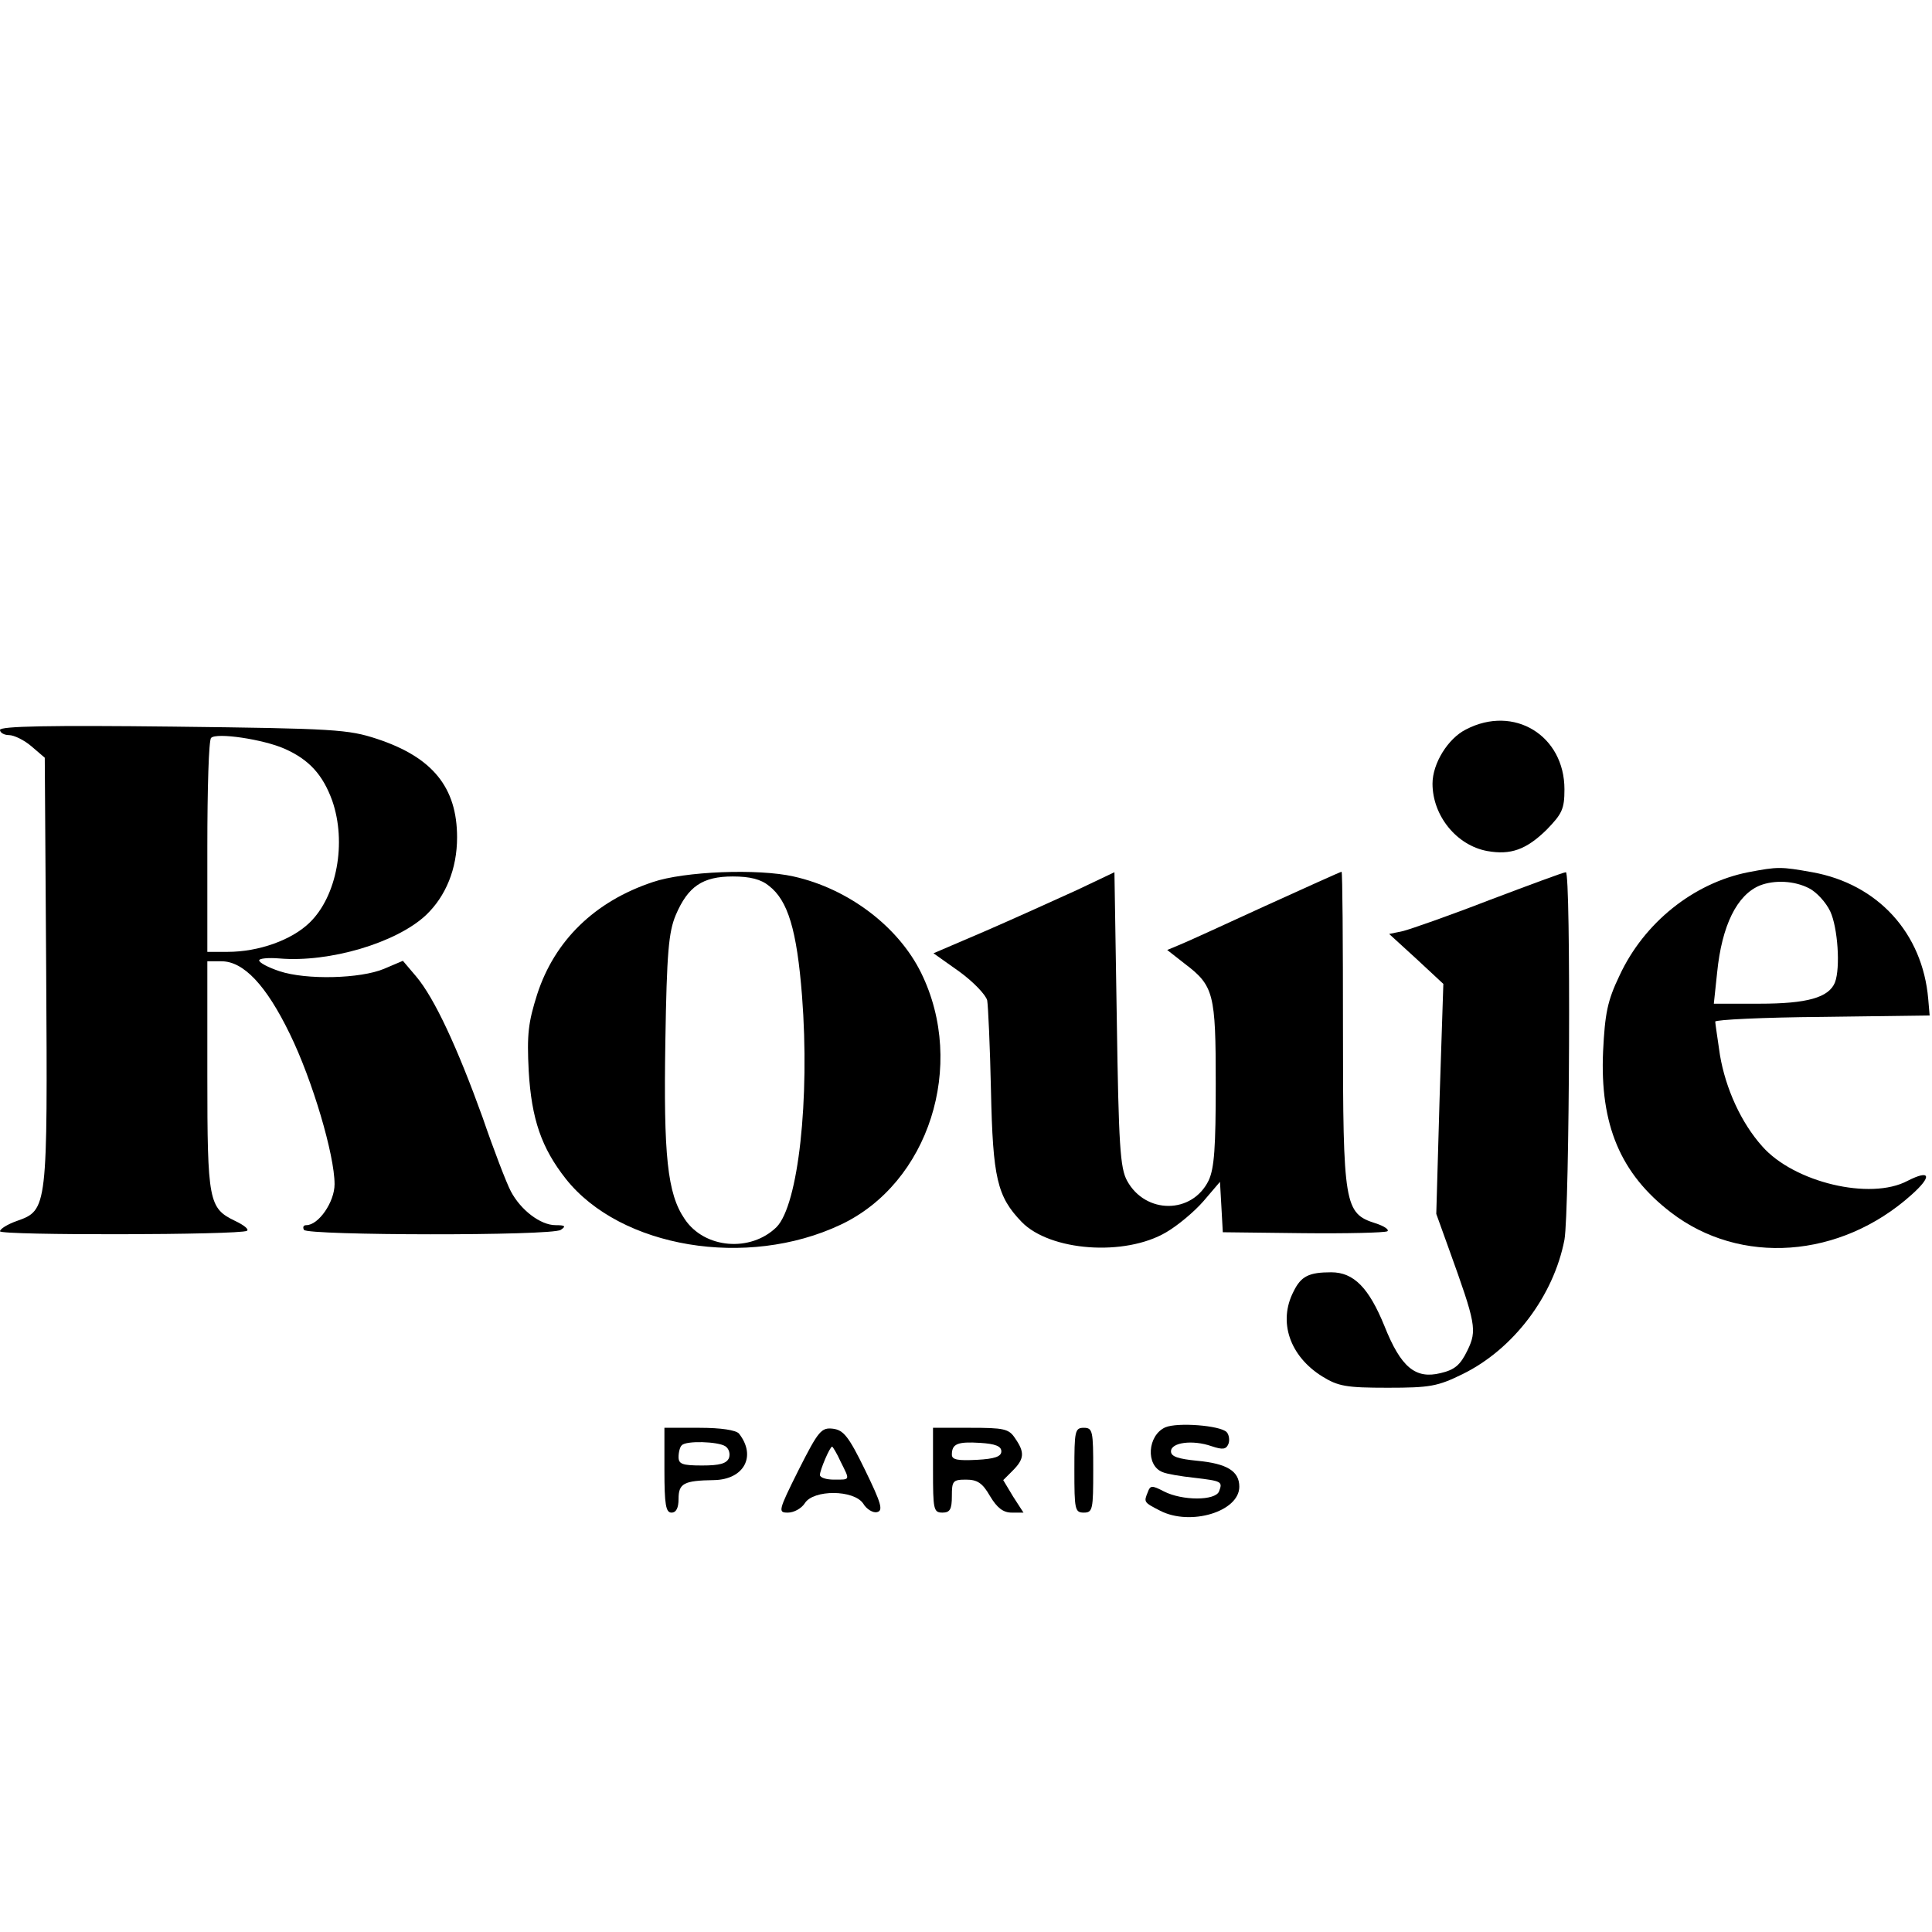 <?xml version="1.0" standalone="no"?>
<!DOCTYPE svg PUBLIC "-//W3C//DTD SVG 20010904//EN"
 "http://www.w3.org/TR/2001/REC-SVG-20010904/DTD/svg10.dtd">
<svg version="1.0" xmlns="http://www.w3.org/2000/svg"
 width="410pt" height="410pt" viewBox="0 0 410 410"
 preserveAspectRatio="xMidYMid meet">

<g transform="translate(0,410) scale(0.1,-0.1)"
fill="#000000" stroke="none">
<path d="M3111 2552 c-38 -19 -71 -72 -71 -115 0 -68 51 -131 116 -143 50 -9
83 3 126 45 33 34 38 44 38 86 0 114 -107 180 -209 127z"/>
<path d="M0 2551 c0 -6 9 -11 19 -11 11 0 33 -11 48 -24 l28 -24 3 -451 c3
-506 3 -509 -62 -532 -20 -7 -36 -17 -36 -22 0 -9 508 -8 524 1 5 3 -6 12 -25
21 -56 27 -59 41 -59 309 l0 242 30 0 c47 0 95 -51 145 -154 48 -98 95 -257
95 -319 0 -38 -34 -87 -60 -87 -6 0 -8 -4 -5 -10 8 -12 525 -13 545 0 12 8 9
10 -11 10 -32 0 -74 32 -95 72 -9 17 -36 87 -60 157 -53 147 -102 253 -141
299 l-28 33 -40 -17 c-50 -21 -165 -24 -222 -5 -24 8 -43 18 -43 23 0 4 19 6
43 4 106 -9 248 33 311 92 42 40 66 98 66 165 0 106 -52 170 -170 209 -61 20
-89 22 -432 26 -260 3 -368 1 -368 -7z m604 -40 c52 -23 81 -55 101 -110 31
-89 10 -203 -48 -259 -38 -37 -108 -62 -174 -62 l-43 0 0 223 c0 123 3 227 8
231 11 12 111 -3 156 -23z"/>
<path d="M3710 2249 c-116 -23 -221 -107 -273 -219 -26 -54 -31 -81 -35 -161
-7 -156 37 -260 144 -342 147 -113 359 -98 510 37 45 40 41 55 -8 30 -79 -42
-241 -3 -308 73 -45 50 -78 123 -90 194 -5 35 -10 67 -10 71 0 4 102 9 228 10
l227 3 -3 35 c-12 140 -107 244 -246 269 -67 12 -73 12 -136 0z m129 -34 c16
-8 36 -30 45 -49 16 -34 22 -120 10 -151 -13 -32 -59 -45 -160 -45 l-97 0 7
66 c10 100 42 165 91 185 31 12 73 10 104 -6z"/>
<path d="M1385 2228 c-123 -41 -208 -124 -245 -238 -19 -60 -22 -85 -18 -163
6 -102 27 -163 79 -229 116 -146 384 -191 583 -97 187 88 267 338 171 534 -48
98 -154 179 -271 205 -75 17 -232 11 -299 -12z m247 -8 c40 -31 59 -93 70
-233 17 -220 -8 -444 -54 -491 -55 -54 -153 -46 -195 17 -37 54 -45 135 -41
378 3 188 7 231 22 267 26 61 57 82 121 82 37 0 60 -6 77 -20z"/>
<path d="M2285 2211 c-44 -20 -130 -59 -192 -86 l-112 -48 55 -39 c29 -21 56
-49 59 -61 2 -12 6 -98 8 -192 4 -185 13 -224 65 -278 60 -62 219 -74 307 -22
24 14 59 43 79 66 l35 41 3 -53 3 -54 170 -2 c93 -1 173 1 179 4 5 3 -6 11
-25 17 -66 21 -69 38 -69 414 0 182 -1 332 -3 332 -2 0 -75 -33 -163 -73 -87
-40 -170 -78 -183 -83 l-24 -10 37 -29 c62 -47 66 -63 66 -255 0 -135 -3 -179
-15 -205 -35 -72 -134 -72 -173 -1 -15 27 -18 76 -22 343 l-5 312 -80 -38z"/>
<path d="M3161 2190 c-85 -33 -168 -62 -184 -66 l-29 -6 58 -53 57 -53 -8
-244 -7 -244 27 -75 c57 -158 60 -172 39 -215 -15 -31 -27 -41 -57 -48 -53
-13 -84 12 -119 100 -33 81 -65 114 -113 114 -47 0 -64 -8 -80 -41 -33 -64 -8
-137 61 -180 34 -21 51 -24 139 -24 90 0 106 3 159 29 108 53 193 166 216 285
11 62 14 781 3 780 -5 0 -77 -27 -162 -59z"/>
<path d="M2473 1071 c-38 -17 -42 -81 -6 -95 9 -4 39 -9 67 -12 59 -7 61 -8
53 -29 -8 -20 -78 -20 -117 0 -25 13 -29 13 -34 -1 -9 -22 -9 -22 26 -40 64
-33 168 -2 168 51 0 33 -26 49 -89 55 -41 4 -56 9 -56 20 0 19 46 25 86 11 24
-8 31 -7 36 5 3 8 1 20 -4 25 -14 14 -104 21 -130 10z"/>
<path d="M1410 980 c0 -73 3 -90 15 -90 10 0 15 10 15 29 0 33 11 39 75 40 64
1 91 51 53 99 -7 7 -37 12 -84 12 l-74 0 0 -90z m129 51 c8 -5 11 -16 8 -25
-5 -12 -20 -16 -57 -16 -42 0 -50 3 -50 18 0 10 3 22 7 25 9 10 76 8 92 -2z"/>
<path d="M1695 981 c-44 -88 -44 -91 -23 -91 13 0 29 9 36 20 18 29 104 29
124 -1 7 -12 21 -20 29 -18 14 3 9 19 -25 89 -35 72 -46 85 -68 88 -25 3 -31
-4 -73 -87z m89 17 c20 -40 21 -38 -14 -38 -16 0 -30 4 -30 10 0 10 21 60 26
60 1 0 10 -14 18 -32z"/>
<path d="M1980 980 c0 -83 1 -90 20 -90 16 0 20 7 20 35 0 32 2 35 30 35 24 0
35 -7 51 -35 15 -25 28 -35 46 -35 l25 0 -22 34 -21 35 20 20 c25 25 26 39 5
69 -13 20 -24 22 -95 22 l-79 0 0 -90z m145 40 c0 -11 -14 -16 -52 -18 -40 -2
-53 0 -53 11 0 23 12 28 60 25 32 -2 45 -7 45 -18z"/>
<path d="M2280 980 c0 -83 1 -90 20 -90 19 0 20 7 20 90 0 83 -1 90 -20 90
-19 0 -20 -7 -20 -90z"/>
</g>
</svg>
